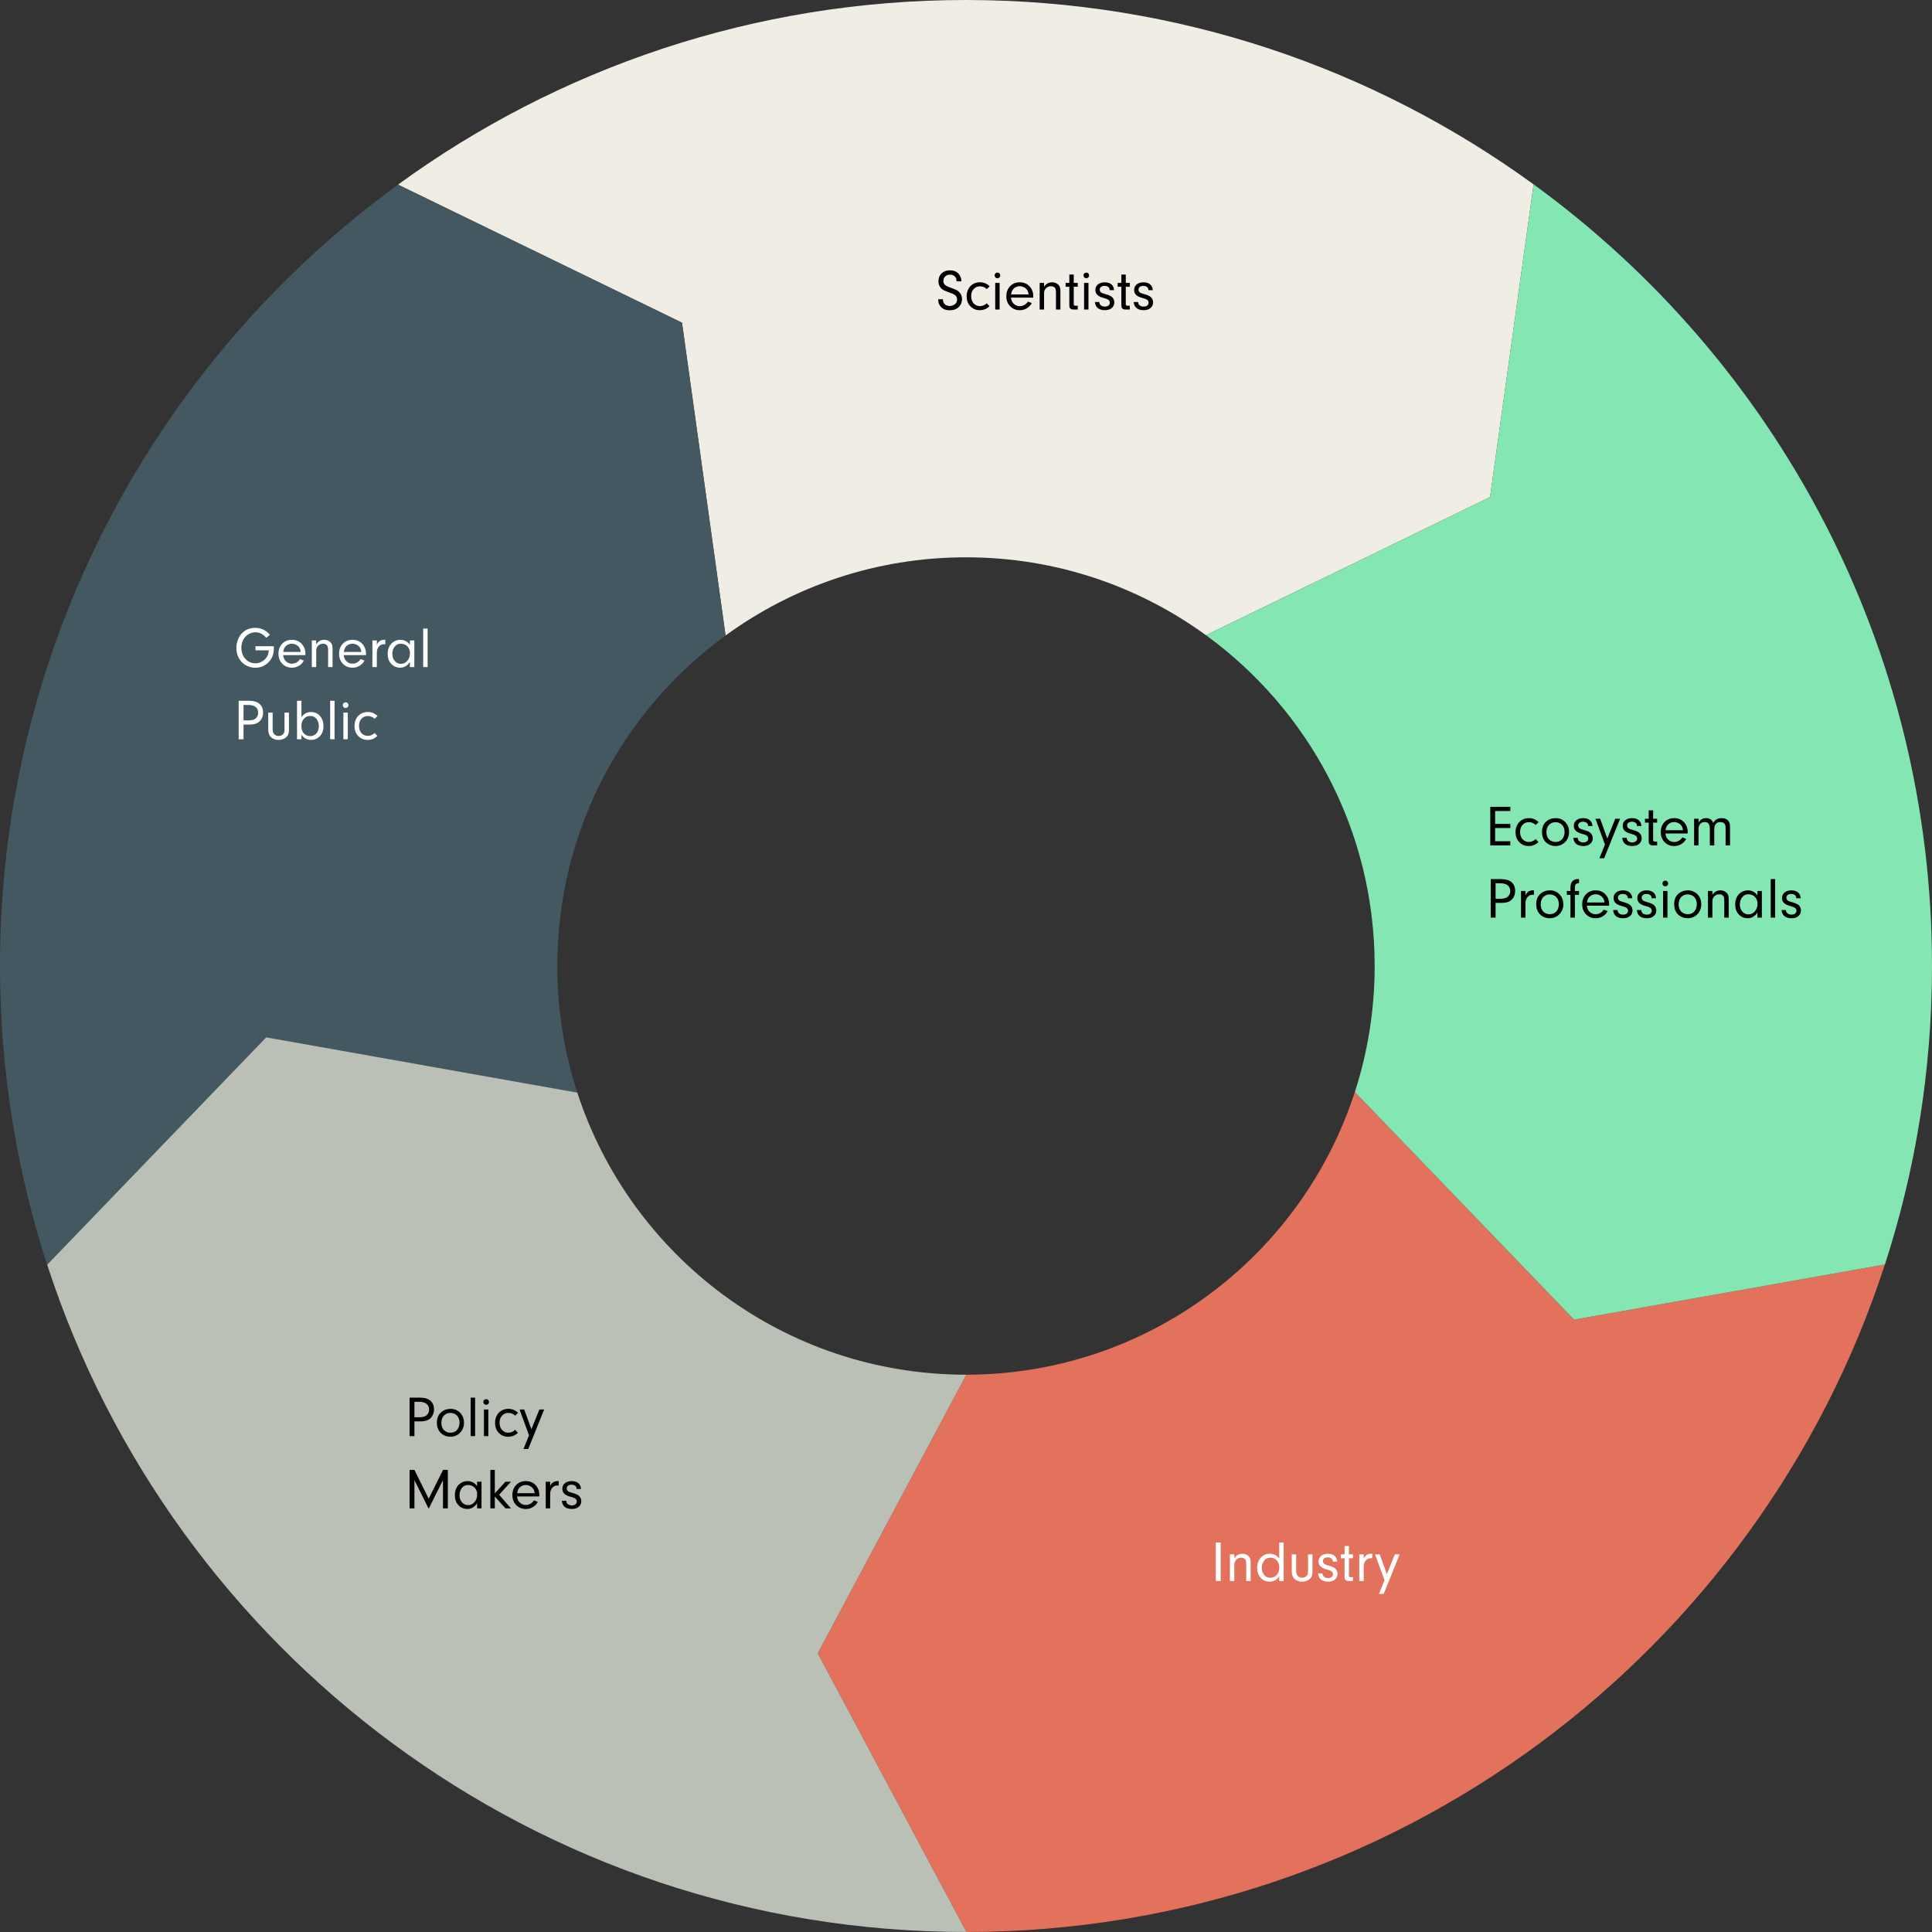 <svg width="535" height="535" viewBox="0 0 535 535" fill="none" xmlns="http://www.w3.org/2000/svg">
<rect x="0" y="0" width="535" height="535" fill="#333333" stroke="none"/>
<path d="M375.171 302.409C360.469 347.802 317.865 380.632 267.587 380.673L226.434 457.837L267.587 535C386.437 534.959 487.149 457.405 521.954 350.147L435.872 365.436L375.161 302.409H375.171Z" fill="#E2725B"/>
<path d="M200.918 175.984C219.602 162.372 242.606 154.327 267.494 154.327C292.381 154.327 315.293 162.331 333.956 175.902L412.62 137.66L424.678 51.062C380.551 18.962 326.24 0 267.494 0C208.748 0 154.364 18.982 110.217 51.123L188.86 89.355L200.918 175.974V175.984Z" fill="#EFEDE4"/>
<path d="M424.679 51.062L412.621 137.66L333.957 175.902C362.26 196.479 380.666 229.834 380.666 267.5C380.666 279.682 378.732 291.411 375.172 302.409L435.883 365.436L521.965 350.147C530.412 324.118 535 296.349 535 267.5C535 178.515 491.532 99.685 424.689 51.062H424.679Z" fill="#84E6B2"/>
<path d="M159.869 302.563C156.279 291.524 154.324 279.744 154.324 267.5C154.324 229.886 172.678 196.561 200.92 175.984L188.862 89.366L110.218 51.134C43.427 99.768 0 178.557 0 267.5C0 296.38 4.589 324.169 13.056 350.23L73.705 287.264L159.859 302.574L159.869 302.563Z" fill="#435861"/>
<path d="M267.586 380.673C267.586 380.673 267.524 380.673 267.493 380.673C217.225 380.673 174.631 347.904 159.868 302.563L73.714 287.254L13.065 350.219C47.911 457.466 148.643 534.99 267.504 534.99C267.535 534.99 267.565 534.99 267.596 534.99L226.443 457.826L267.596 380.663L267.586 380.673Z" fill="#BBC0B6"/>
<path d="M259.814 82.86H261.096C261.117 83.324 261.213 83.689 261.385 83.954C261.708 84.465 262.236 84.72 262.971 84.72C263.57 84.72 264.067 84.55 264.463 84.212C264.838 83.894 265.025 83.462 265.025 82.915C265.025 82.446 264.872 82.074 264.564 81.798C264.283 81.543 263.718 81.272 262.869 80.985C262.088 80.72 261.557 80.504 261.275 80.337C260.343 79.785 259.877 78.967 259.877 77.884C259.877 76.936 260.205 76.175 260.861 75.603C261.429 75.108 262.161 74.86 263.057 74.86C264.291 74.86 265.197 75.324 265.775 76.251C266.062 76.715 266.213 77.267 266.229 77.907H264.885C264.869 77.428 264.783 77.064 264.627 76.814C264.481 76.579 264.268 76.394 263.986 76.259C263.705 76.123 263.393 76.056 263.049 76.056C262.486 76.056 262.041 76.23 261.713 76.579C261.395 76.907 261.236 77.311 261.236 77.79C261.236 78.332 261.439 78.746 261.846 79.032C262.117 79.225 262.689 79.475 263.564 79.782C264.314 80.043 264.851 80.285 265.174 80.509C265.986 81.066 266.393 81.842 266.393 82.837C266.393 83.332 266.286 83.798 266.072 84.235C265.859 84.668 265.559 85.022 265.174 85.298C264.611 85.709 263.898 85.915 263.033 85.915C261.684 85.915 260.734 85.433 260.182 84.47C259.937 84.048 259.814 83.584 259.814 83.079C259.814 83.032 259.814 82.959 259.814 82.86ZM273.26 83.97L274.01 84.806C273.645 85.144 273.299 85.389 272.971 85.54C272.455 85.774 271.9 85.892 271.307 85.892C270.244 85.892 269.367 85.522 268.674 84.782C268.012 84.084 267.682 83.173 267.682 82.048C267.682 81.412 267.799 80.824 268.033 80.282C268.273 79.741 268.606 79.298 269.033 78.954C269.684 78.428 270.46 78.165 271.361 78.165C272.398 78.165 273.296 78.535 274.057 79.274L273.26 80.056C272.708 79.54 272.083 79.282 271.385 79.282C270.614 79.282 269.994 79.569 269.525 80.142C269.13 80.626 268.932 81.246 268.932 82.001C268.932 82.928 269.205 83.644 269.752 84.149C270.205 84.566 270.747 84.774 271.377 84.774C272.075 84.774 272.702 84.506 273.26 83.97ZM276.807 78.345V85.72H275.588V78.345H276.807ZM276.221 75.485C276.445 75.485 276.632 75.571 276.783 75.743C276.919 75.894 276.986 76.069 276.986 76.267C276.986 76.501 276.898 76.699 276.721 76.86C276.58 76.985 276.408 77.048 276.205 77.048C275.965 77.048 275.773 76.965 275.627 76.798C275.492 76.647 275.424 76.467 275.424 76.259C275.424 76.03 275.512 75.834 275.689 75.673C275.825 75.548 276.002 75.485 276.221 75.485ZM286.104 82.423H279.955C280.018 82.97 280.179 83.423 280.439 83.782C280.934 84.449 281.596 84.782 282.424 84.782C282.965 84.782 283.481 84.605 283.971 84.251C284.247 84.053 284.468 83.806 284.635 83.509L285.705 83.907C285.476 84.376 285.161 84.767 284.76 85.079C284.062 85.626 283.283 85.899 282.424 85.899C281.231 85.899 280.27 85.47 279.541 84.61C278.958 83.928 278.666 83.076 278.666 82.056C278.666 80.91 279.018 79.975 279.721 79.251C280.419 78.532 281.307 78.173 282.385 78.173C283.645 78.173 284.635 78.647 285.354 79.595C285.869 80.277 286.127 81.056 286.127 81.931C286.127 82.04 286.119 82.204 286.104 82.423ZM284.83 81.532C284.783 81.017 284.64 80.595 284.4 80.267C284.176 79.954 283.885 79.709 283.525 79.532C283.166 79.35 282.783 79.259 282.377 79.259C281.971 79.259 281.593 79.35 281.244 79.532C280.895 79.715 280.614 79.967 280.4 80.29C280.202 80.592 280.062 81.006 279.979 81.532H284.83ZM287.9 78.345H289.119V79.384C289.395 79.014 289.669 78.741 289.939 78.564C290.346 78.303 290.801 78.173 291.307 78.173C291.999 78.173 292.567 78.379 293.01 78.79C293.296 79.056 293.479 79.371 293.557 79.735C293.614 80.011 293.643 80.35 293.643 80.751V85.72H292.416V81.017C292.416 80.412 292.327 79.991 292.15 79.751C291.911 79.423 291.528 79.259 291.002 79.259C290.45 79.259 289.981 79.467 289.596 79.884C289.278 80.228 289.119 80.673 289.119 81.22V85.72H287.9V78.345ZM297.338 79.415V84.212C297.338 84.384 297.372 84.498 297.439 84.556C297.507 84.623 297.656 84.657 297.885 84.657H298.447V85.72H297.322C296.89 85.715 296.583 85.623 296.4 85.446C296.213 85.274 296.117 84.98 296.111 84.564V79.415H295.088V78.337H296.111V76.024H297.338V78.337H298.447V79.415H297.338ZM301.416 78.345V85.72H300.197V78.345H301.416ZM300.83 75.485C301.054 75.485 301.242 75.571 301.393 75.743C301.528 75.894 301.596 76.069 301.596 76.267C301.596 76.501 301.507 76.699 301.33 76.86C301.189 76.985 301.018 77.048 300.814 77.048C300.575 77.048 300.382 76.965 300.236 76.798C300.101 76.647 300.033 76.467 300.033 76.259C300.033 76.03 300.122 75.834 300.299 75.673C300.434 75.548 300.611 75.485 300.83 75.485ZM308.486 80.353H307.275C307.275 80.097 307.236 79.905 307.158 79.774C306.919 79.368 306.489 79.165 305.869 79.165C305.447 79.165 305.117 79.264 304.877 79.462C304.648 79.649 304.533 79.894 304.533 80.196C304.533 80.608 304.731 80.915 305.127 81.118C305.299 81.201 305.65 81.316 306.182 81.462C307.062 81.701 307.663 81.983 307.986 82.306C308.377 82.696 308.572 83.178 308.572 83.751C308.572 84.454 308.278 85.014 307.689 85.431C307.257 85.738 306.679 85.892 305.955 85.892C304.856 85.892 304.072 85.553 303.604 84.876C303.38 84.548 303.244 84.131 303.197 83.626H304.4C304.432 83.954 304.531 84.215 304.697 84.407C304.989 84.735 305.408 84.899 305.955 84.899C306.372 84.899 306.7 84.803 306.939 84.61C307.2 84.397 307.33 84.134 307.33 83.821C307.33 83.488 307.179 83.209 306.877 82.985C306.684 82.845 306.275 82.691 305.65 82.524C304.869 82.321 304.296 82.056 303.932 81.728C303.525 81.353 303.322 80.879 303.322 80.306C303.322 79.587 303.619 79.027 304.213 78.626C304.666 78.324 305.234 78.173 305.916 78.173C306.869 78.173 307.577 78.465 308.041 79.048C308.312 79.392 308.46 79.826 308.486 80.353ZM311.744 79.415V84.212C311.744 84.384 311.778 84.498 311.846 84.556C311.913 84.623 312.062 84.657 312.291 84.657H312.854V85.72H311.729C311.296 85.715 310.989 85.623 310.807 85.446C310.619 85.274 310.523 84.98 310.518 84.564V79.415H309.494V78.337H310.518V76.024H311.744V78.337H312.854V79.415H311.744ZM319.221 80.353H318.01C318.01 80.097 317.971 79.905 317.893 79.774C317.653 79.368 317.223 79.165 316.604 79.165C316.182 79.165 315.851 79.264 315.611 79.462C315.382 79.649 315.268 79.894 315.268 80.196C315.268 80.608 315.465 80.915 315.861 81.118C316.033 81.201 316.385 81.316 316.916 81.462C317.796 81.701 318.398 81.983 318.721 82.306C319.111 82.696 319.307 83.178 319.307 83.751C319.307 84.454 319.012 85.014 318.424 85.431C317.992 85.738 317.413 85.892 316.689 85.892C315.59 85.892 314.807 85.553 314.338 84.876C314.114 84.548 313.979 84.131 313.932 83.626H315.135C315.166 83.954 315.265 84.215 315.432 84.407C315.723 84.735 316.143 84.899 316.689 84.899C317.106 84.899 317.434 84.803 317.674 84.61C317.934 84.397 318.064 84.134 318.064 83.821C318.064 83.488 317.913 83.209 317.611 82.985C317.419 82.845 317.01 82.691 316.385 82.524C315.604 82.321 315.031 82.056 314.666 81.728C314.26 81.353 314.057 80.879 314.057 80.306C314.057 79.587 314.354 79.027 314.947 78.626C315.4 78.324 315.968 78.173 316.65 78.173C317.604 78.173 318.312 78.465 318.775 79.048C319.046 79.392 319.195 79.826 319.221 80.353Z" fill="black"/>
<path d="M414.025 224.586V228.148H418.236V229.297H414.025V232.953H418.236V234.101H412.682V223.437H418.236V224.586H414.025ZM425.26 232.351L426.01 233.187C425.645 233.526 425.299 233.771 424.971 233.922C424.455 234.156 423.9 234.273 423.307 234.273C422.244 234.273 421.367 233.903 420.674 233.164C420.012 232.466 419.682 231.554 419.682 230.429C419.682 229.794 419.799 229.205 420.033 228.664C420.273 228.122 420.606 227.679 421.033 227.336C421.684 226.81 422.46 226.547 423.361 226.547C424.398 226.547 425.296 226.916 426.057 227.656L425.26 228.437C424.708 227.922 424.083 227.664 423.385 227.664C422.614 227.664 421.994 227.95 421.525 228.523C421.13 229.008 420.932 229.627 420.932 230.383C420.932 231.31 421.205 232.026 421.752 232.531C422.205 232.948 422.747 233.156 423.377 233.156C424.075 233.156 424.702 232.888 425.26 232.351ZM430.799 226.554C431.95 226.554 432.895 226.989 433.635 227.859C434.213 228.541 434.502 229.38 434.502 230.375C434.502 231.552 434.104 232.515 433.307 233.265C432.593 233.937 431.731 234.273 430.721 234.273C430.143 234.273 429.596 234.156 429.08 233.922C428.57 233.682 428.143 233.351 427.799 232.929C427.262 232.273 426.994 231.419 426.994 230.367C426.994 229.164 427.377 228.216 428.143 227.523C428.856 226.877 429.742 226.554 430.799 226.554ZM430.697 227.672C429.942 227.672 429.325 227.958 428.846 228.531C428.439 229.005 428.236 229.646 428.236 230.453C428.236 231.276 428.473 231.932 428.947 232.422C429.432 232.911 430.033 233.156 430.752 233.156C431.58 233.156 432.231 232.844 432.705 232.219C433.075 231.734 433.26 231.114 433.26 230.359C433.26 229.521 433.012 228.859 432.518 228.375C432.038 227.906 431.432 227.672 430.697 227.672ZM440.971 228.734H439.76C439.76 228.479 439.721 228.286 439.643 228.156C439.403 227.75 438.973 227.547 438.354 227.547C437.932 227.547 437.601 227.646 437.361 227.844C437.132 228.031 437.018 228.276 437.018 228.578C437.018 228.989 437.215 229.297 437.611 229.5C437.783 229.583 438.135 229.698 438.666 229.844C439.546 230.083 440.148 230.364 440.471 230.687C440.861 231.078 441.057 231.56 441.057 232.133C441.057 232.836 440.762 233.396 440.174 233.812C439.742 234.12 439.163 234.273 438.439 234.273C437.34 234.273 436.557 233.935 436.088 233.258C435.864 232.929 435.729 232.513 435.682 232.008H436.885C436.916 232.336 437.015 232.596 437.182 232.789C437.473 233.117 437.893 233.281 438.439 233.281C438.856 233.281 439.184 233.185 439.424 232.992C439.684 232.778 439.814 232.515 439.814 232.203C439.814 231.87 439.663 231.591 439.361 231.367C439.169 231.226 438.76 231.073 438.135 230.906C437.354 230.703 436.781 230.437 436.416 230.109C436.01 229.734 435.807 229.26 435.807 228.687C435.807 227.969 436.104 227.409 436.697 227.008C437.15 226.705 437.718 226.554 438.4 226.554C439.354 226.554 440.062 226.846 440.525 227.429C440.796 227.773 440.945 228.208 440.971 228.734ZM445.088 232.195L447.291 226.726H448.619L444.213 237.664H442.893L444.432 233.867L441.807 226.726H443.104L445.088 232.195ZM454.518 228.734H453.307C453.307 228.479 453.268 228.286 453.189 228.156C452.95 227.75 452.52 227.547 451.9 227.547C451.479 227.547 451.148 227.646 450.908 227.844C450.679 228.031 450.564 228.276 450.564 228.578C450.564 228.989 450.762 229.297 451.158 229.5C451.33 229.583 451.682 229.698 452.213 229.844C453.093 230.083 453.695 230.364 454.018 230.687C454.408 231.078 454.604 231.56 454.604 232.133C454.604 232.836 454.309 233.396 453.721 233.812C453.288 234.12 452.71 234.273 451.986 234.273C450.887 234.273 450.104 233.935 449.635 233.258C449.411 232.929 449.275 232.513 449.229 232.008H450.432C450.463 232.336 450.562 232.596 450.729 232.789C451.02 233.117 451.439 233.281 451.986 233.281C452.403 233.281 452.731 233.185 452.971 232.992C453.231 232.778 453.361 232.515 453.361 232.203C453.361 231.87 453.21 231.591 452.908 231.367C452.715 231.226 452.307 231.073 451.682 230.906C450.9 230.703 450.327 230.437 449.963 230.109C449.557 229.734 449.354 229.26 449.354 228.687C449.354 227.969 449.65 227.409 450.244 227.008C450.697 226.705 451.265 226.554 451.947 226.554C452.9 226.554 453.609 226.846 454.072 227.429C454.343 227.773 454.492 228.208 454.518 228.734ZM457.775 227.797V232.594C457.775 232.765 457.809 232.88 457.877 232.937C457.945 233.005 458.093 233.039 458.322 233.039H458.885V234.101H457.76C457.327 234.096 457.02 234.005 456.838 233.828C456.65 233.656 456.554 233.362 456.549 232.945V227.797H455.525V226.719H456.549V224.406H457.775V226.719H458.885V227.797H457.775ZM467.322 230.804H461.174C461.236 231.351 461.398 231.804 461.658 232.164C462.153 232.83 462.814 233.164 463.643 233.164C464.184 233.164 464.7 232.987 465.189 232.633C465.465 232.435 465.687 232.187 465.854 231.89L466.924 232.289C466.695 232.758 466.38 233.148 465.979 233.461C465.281 234.008 464.502 234.281 463.643 234.281C462.45 234.281 461.489 233.851 460.76 232.992C460.176 232.31 459.885 231.458 459.885 230.437C459.885 229.291 460.236 228.357 460.939 227.633C461.637 226.914 462.525 226.554 463.604 226.554C464.864 226.554 465.854 227.028 466.572 227.976C467.088 228.659 467.346 229.437 467.346 230.312C467.346 230.422 467.338 230.586 467.322 230.804ZM466.049 229.914C466.002 229.398 465.859 228.976 465.619 228.648C465.395 228.336 465.104 228.091 464.744 227.914C464.385 227.732 464.002 227.64 463.596 227.64C463.189 227.64 462.812 227.732 462.463 227.914C462.114 228.096 461.833 228.349 461.619 228.672C461.421 228.974 461.281 229.388 461.197 229.914H466.049ZM469.127 226.726H470.346V227.75C470.59 227.38 470.846 227.107 471.111 226.929C471.497 226.674 471.937 226.547 472.432 226.547C472.963 226.547 473.416 226.687 473.791 226.969C474.046 227.161 474.255 227.469 474.416 227.89C474.666 227.458 474.945 227.146 475.252 226.953C475.669 226.687 476.169 226.554 476.752 226.554C477.601 226.554 478.226 226.812 478.627 227.328C478.846 227.614 478.976 227.927 479.018 228.265C479.054 228.557 479.072 228.929 479.072 229.383V234.101H477.846V229.672C477.846 229.156 477.827 228.82 477.791 228.664C477.64 227.982 477.158 227.64 476.346 227.64C475.783 227.64 475.356 227.844 475.064 228.25C474.825 228.588 474.705 229.062 474.705 229.672V234.101H473.479V229.687C473.479 229.041 473.4 228.567 473.244 228.265C473.02 227.844 472.622 227.633 472.049 227.633C471.518 227.633 471.093 227.825 470.775 228.211C470.489 228.565 470.346 229.057 470.346 229.687V234.101H469.127V226.726ZM414.15 250.023V254.101H412.807V243.437H415.658C416.924 243.437 417.88 243.708 418.525 244.25C419.218 244.828 419.564 245.653 419.564 246.726C419.564 247.284 419.45 247.799 419.221 248.273C418.997 248.742 418.682 249.12 418.275 249.406C417.692 249.817 416.869 250.023 415.807 250.023H414.15ZM414.15 248.875H415.541C416.077 248.875 416.523 248.812 416.877 248.687C417.299 248.541 417.632 248.281 417.877 247.906C418.101 247.567 418.213 247.177 418.213 246.734C418.213 246.088 417.986 245.57 417.533 245.179C417.075 244.789 416.354 244.594 415.369 244.594H414.15V248.875ZM421.197 246.726H422.424V247.969C422.617 247.515 422.84 247.19 423.096 246.992C423.486 246.695 423.95 246.547 424.486 246.547C424.549 246.547 424.645 246.549 424.775 246.554V247.781C424.635 247.771 424.518 247.765 424.424 247.765C423.757 247.765 423.231 248.047 422.846 248.609C422.658 248.89 422.538 249.182 422.486 249.484C422.445 249.729 422.424 250.018 422.424 250.351V254.101H421.197V246.726ZM429.205 246.554C430.356 246.554 431.301 246.989 432.041 247.859C432.619 248.541 432.908 249.38 432.908 250.375C432.908 251.552 432.51 252.515 431.713 253.265C430.999 253.937 430.137 254.273 429.127 254.273C428.549 254.273 428.002 254.156 427.486 253.922C426.976 253.682 426.549 253.351 426.205 252.929C425.669 252.273 425.4 251.419 425.4 250.367C425.4 249.164 425.783 248.216 426.549 247.523C427.262 246.877 428.148 246.554 429.205 246.554ZM429.104 247.672C428.348 247.672 427.731 247.958 427.252 248.531C426.846 249.005 426.643 249.646 426.643 250.453C426.643 251.276 426.88 251.932 427.354 252.422C427.838 252.911 428.439 253.156 429.158 253.156C429.986 253.156 430.637 252.844 431.111 252.219C431.481 251.734 431.666 251.114 431.666 250.359C431.666 249.521 431.419 248.859 430.924 248.375C430.445 247.906 429.838 247.672 429.104 247.672ZM436.111 247.804V254.101H434.885V247.804H433.877V246.726H434.885V245.734C434.885 245.026 435.046 244.482 435.369 244.101C435.749 243.648 436.257 243.422 436.893 243.422C436.992 243.422 437.114 243.427 437.26 243.437V244.523C436.885 244.57 436.624 244.643 436.479 244.742C436.234 244.909 436.109 245.239 436.104 245.734V246.726H437.26V247.804H436.111ZM445.572 250.804H439.424C439.486 251.351 439.648 251.804 439.908 252.164C440.403 252.83 441.064 253.164 441.893 253.164C442.434 253.164 442.95 252.987 443.439 252.633C443.715 252.435 443.937 252.187 444.104 251.89L445.174 252.289C444.945 252.758 444.63 253.148 444.229 253.461C443.531 254.008 442.752 254.281 441.893 254.281C440.7 254.281 439.739 253.851 439.01 252.992C438.426 252.31 438.135 251.458 438.135 250.437C438.135 249.291 438.486 248.357 439.189 247.633C439.887 246.914 440.775 246.554 441.854 246.554C443.114 246.554 444.104 247.028 444.822 247.976C445.338 248.659 445.596 249.437 445.596 250.312C445.596 250.422 445.588 250.586 445.572 250.804ZM444.299 249.914C444.252 249.398 444.109 248.976 443.869 248.648C443.645 248.336 443.354 248.091 442.994 247.914C442.635 247.732 442.252 247.64 441.846 247.64C441.439 247.64 441.062 247.732 440.713 247.914C440.364 248.096 440.083 248.349 439.869 248.672C439.671 248.974 439.531 249.388 439.447 249.914H444.299ZM451.986 248.734H450.775C450.775 248.479 450.736 248.286 450.658 248.156C450.419 247.75 449.989 247.547 449.369 247.547C448.947 247.547 448.617 247.646 448.377 247.844C448.148 248.031 448.033 248.276 448.033 248.578C448.033 248.989 448.231 249.297 448.627 249.5C448.799 249.583 449.15 249.698 449.682 249.844C450.562 250.083 451.163 250.364 451.486 250.687C451.877 251.078 452.072 251.56 452.072 252.133C452.072 252.836 451.778 253.396 451.189 253.812C450.757 254.12 450.179 254.273 449.455 254.273C448.356 254.273 447.572 253.935 447.104 253.258C446.88 252.929 446.744 252.513 446.697 252.008H447.9C447.932 252.336 448.031 252.596 448.197 252.789C448.489 253.117 448.908 253.281 449.455 253.281C449.872 253.281 450.2 253.185 450.439 252.992C450.7 252.778 450.83 252.515 450.83 252.203C450.83 251.87 450.679 251.591 450.377 251.367C450.184 251.226 449.775 251.073 449.15 250.906C448.369 250.703 447.796 250.437 447.432 250.109C447.025 249.734 446.822 249.26 446.822 248.687C446.822 247.969 447.119 247.409 447.713 247.008C448.166 246.705 448.734 246.554 449.416 246.554C450.369 246.554 451.077 246.846 451.541 247.429C451.812 247.773 451.96 248.208 451.986 248.734ZM458.564 248.734H457.354C457.354 248.479 457.314 248.286 457.236 248.156C456.997 247.75 456.567 247.547 455.947 247.547C455.525 247.547 455.195 247.646 454.955 247.844C454.726 248.031 454.611 248.276 454.611 248.578C454.611 248.989 454.809 249.297 455.205 249.5C455.377 249.583 455.729 249.698 456.26 249.844C457.14 250.083 457.742 250.364 458.064 250.687C458.455 251.078 458.65 251.56 458.65 252.133C458.65 252.836 458.356 253.396 457.768 253.812C457.335 254.12 456.757 254.273 456.033 254.273C454.934 254.273 454.15 253.935 453.682 253.258C453.458 252.929 453.322 252.513 453.275 252.008H454.479C454.51 252.336 454.609 252.596 454.775 252.789C455.067 253.117 455.486 253.281 456.033 253.281C456.45 253.281 456.778 253.185 457.018 252.992C457.278 252.778 457.408 252.515 457.408 252.203C457.408 251.87 457.257 251.591 456.955 251.367C456.762 251.226 456.354 251.073 455.729 250.906C454.947 250.703 454.374 250.437 454.01 250.109C453.604 249.734 453.4 249.26 453.4 248.687C453.4 247.969 453.697 247.409 454.291 247.008C454.744 246.705 455.312 246.554 455.994 246.554C456.947 246.554 457.656 246.846 458.119 247.429C458.39 247.773 458.538 248.208 458.564 248.734ZM461.744 246.726V254.101H460.525V246.726H461.744ZM461.158 243.867C461.382 243.867 461.57 243.953 461.721 244.125C461.856 244.276 461.924 244.45 461.924 244.648C461.924 244.883 461.835 245.08 461.658 245.242C461.518 245.367 461.346 245.429 461.143 245.429C460.903 245.429 460.71 245.346 460.564 245.179C460.429 245.028 460.361 244.849 460.361 244.64C460.361 244.411 460.45 244.216 460.627 244.054C460.762 243.929 460.939 243.867 461.158 243.867ZM467.408 246.554C468.559 246.554 469.505 246.989 470.244 247.859C470.822 248.541 471.111 249.38 471.111 250.375C471.111 251.552 470.713 252.515 469.916 253.265C469.202 253.937 468.34 254.273 467.33 254.273C466.752 254.273 466.205 254.156 465.689 253.922C465.179 253.682 464.752 253.351 464.408 252.929C463.872 252.273 463.604 251.419 463.604 250.367C463.604 249.164 463.986 248.216 464.752 247.523C465.465 246.877 466.351 246.554 467.408 246.554ZM467.307 247.672C466.551 247.672 465.934 247.958 465.455 248.531C465.049 249.005 464.846 249.646 464.846 250.453C464.846 251.276 465.083 251.932 465.557 252.422C466.041 252.911 466.643 253.156 467.361 253.156C468.189 253.156 468.84 252.844 469.314 252.219C469.684 251.734 469.869 251.114 469.869 250.359C469.869 249.521 469.622 248.859 469.127 248.375C468.648 247.906 468.041 247.672 467.307 247.672ZM472.963 246.726H474.182V247.765C474.458 247.396 474.731 247.122 475.002 246.945C475.408 246.685 475.864 246.554 476.369 246.554C477.062 246.554 477.63 246.76 478.072 247.172C478.359 247.437 478.541 247.752 478.619 248.117C478.676 248.393 478.705 248.732 478.705 249.133V254.101H477.479V249.398C477.479 248.794 477.39 248.372 477.213 248.133C476.973 247.804 476.59 247.64 476.064 247.64C475.512 247.64 475.044 247.849 474.658 248.265C474.34 248.609 474.182 249.054 474.182 249.601V254.101H472.963V246.726ZM486.658 247.945V246.726H487.885V254.101H486.658V252.687C485.95 253.745 485.054 254.273 483.971 254.273C482.934 254.273 482.077 253.888 481.4 253.117C480.801 252.429 480.502 251.539 480.502 250.445C480.502 249.83 480.606 249.263 480.814 248.742C481.023 248.216 481.317 247.781 481.697 247.437C482.354 246.849 483.124 246.554 484.01 246.554C484.645 246.554 485.221 246.716 485.736 247.039C486.049 247.237 486.356 247.539 486.658 247.945ZM484.127 247.64C483.393 247.64 482.814 247.932 482.393 248.515C481.992 249.067 481.791 249.716 481.791 250.461C481.791 251.33 482.054 252.026 482.58 252.547C483.023 252.989 483.549 253.211 484.158 253.211C484.924 253.211 485.554 252.89 486.049 252.25C486.471 251.708 486.682 251.047 486.682 250.265C486.682 249.51 486.458 248.893 486.01 248.414C485.531 247.898 484.903 247.64 484.127 247.64ZM491.564 254.101H490.338V243.437H491.564V254.101ZM498.627 248.734H497.416C497.416 248.479 497.377 248.286 497.299 248.156C497.059 247.75 496.63 247.547 496.01 247.547C495.588 247.547 495.257 247.646 495.018 247.844C494.788 248.031 494.674 248.276 494.674 248.578C494.674 248.989 494.872 249.297 495.268 249.5C495.439 249.583 495.791 249.698 496.322 249.844C497.202 250.083 497.804 250.364 498.127 250.687C498.518 251.078 498.713 251.56 498.713 252.133C498.713 252.836 498.419 253.396 497.83 253.812C497.398 254.12 496.82 254.273 496.096 254.273C494.997 254.273 494.213 253.935 493.744 253.258C493.52 252.929 493.385 252.513 493.338 252.008H494.541C494.572 252.336 494.671 252.596 494.838 252.789C495.13 253.117 495.549 253.281 496.096 253.281C496.512 253.281 496.84 253.185 497.08 252.992C497.34 252.778 497.471 252.515 497.471 252.203C497.471 251.87 497.32 251.591 497.018 251.367C496.825 251.226 496.416 251.073 495.791 250.906C495.01 250.703 494.437 250.437 494.072 250.109C493.666 249.734 493.463 249.26 493.463 248.687C493.463 247.969 493.76 247.409 494.354 247.008C494.807 246.705 495.374 246.554 496.057 246.554C497.01 246.554 497.718 246.846 498.182 247.429C498.452 247.773 498.601 248.208 498.627 248.734Z" fill="black"/>
<path d="M114.762 393.607V397.685H113.418V387.021H116.27C117.535 387.021 118.491 387.292 119.137 387.833C119.829 388.411 120.176 389.237 120.176 390.31C120.176 390.867 120.061 391.383 119.832 391.857C119.608 392.325 119.293 392.703 118.887 392.99C118.303 393.401 117.48 393.607 116.418 393.607H114.762ZM114.762 392.458H116.152C116.689 392.458 117.134 392.396 117.488 392.271C117.91 392.125 118.243 391.865 118.488 391.49C118.712 391.151 118.824 390.76 118.824 390.318C118.824 389.672 118.598 389.154 118.145 388.763C117.686 388.372 116.965 388.177 115.98 388.177H114.762V392.458ZM124.785 390.138C125.936 390.138 126.882 390.573 127.621 391.443C128.199 392.125 128.488 392.963 128.488 393.958C128.488 395.135 128.09 396.099 127.293 396.849C126.579 397.521 125.717 397.857 124.707 397.857C124.129 397.857 123.582 397.74 123.066 397.505C122.556 397.266 122.129 396.935 121.785 396.513C121.249 395.857 120.98 395.003 120.98 393.95C120.98 392.747 121.363 391.799 122.129 391.107C122.842 390.461 123.728 390.138 124.785 390.138ZM124.684 391.255C123.928 391.255 123.311 391.542 122.832 392.115C122.426 392.588 122.223 393.229 122.223 394.036C122.223 394.859 122.46 395.516 122.934 396.005C123.418 396.495 124.02 396.74 124.738 396.74C125.566 396.74 126.217 396.427 126.691 395.802C127.061 395.318 127.246 394.698 127.246 393.943C127.246 393.104 126.999 392.443 126.504 391.958C126.025 391.49 125.418 391.255 124.684 391.255ZM131.566 397.685H130.34V387.021H131.566V397.685ZM135.23 390.31V397.685H134.012V390.31H135.23ZM134.645 387.45C134.868 387.45 135.056 387.536 135.207 387.708C135.342 387.859 135.41 388.034 135.41 388.232C135.41 388.466 135.322 388.664 135.145 388.825C135.004 388.95 134.832 389.013 134.629 389.013C134.389 389.013 134.197 388.93 134.051 388.763C133.915 388.612 133.848 388.432 133.848 388.224C133.848 387.995 133.936 387.799 134.113 387.638C134.249 387.513 134.426 387.45 134.645 387.45ZM142.668 395.935L143.418 396.771C143.053 397.109 142.707 397.354 142.379 397.505C141.863 397.74 141.309 397.857 140.715 397.857C139.652 397.857 138.775 397.487 138.082 396.747C137.421 396.049 137.09 395.138 137.09 394.013C137.09 393.378 137.207 392.789 137.441 392.247C137.681 391.706 138.014 391.263 138.441 390.919C139.092 390.393 139.868 390.13 140.77 390.13C141.806 390.13 142.704 390.5 143.465 391.24L142.668 392.021C142.116 391.505 141.491 391.247 140.793 391.247C140.022 391.247 139.402 391.534 138.934 392.107C138.538 392.591 138.34 393.211 138.34 393.966C138.34 394.893 138.613 395.609 139.16 396.115C139.613 396.531 140.155 396.74 140.785 396.74C141.483 396.74 142.111 396.471 142.668 395.935ZM147.152 395.779L149.355 390.31H150.684L146.277 401.247H144.957L146.496 397.45L143.871 390.31H145.168L147.152 395.779ZM114.762 409.872V417.685H113.418V407.021H114.746L118.707 415.021L122.699 407.021H124.012V417.685H122.668V409.872L118.707 417.794L114.762 409.872ZM132.113 411.529V410.31H133.34V417.685H132.113V416.271C131.405 417.328 130.509 417.857 129.426 417.857C128.389 417.857 127.533 417.471 126.855 416.7C126.257 416.013 125.957 415.122 125.957 414.029C125.957 413.414 126.061 412.846 126.27 412.325C126.478 411.799 126.772 411.365 127.152 411.021C127.809 410.432 128.579 410.138 129.465 410.138C130.1 410.138 130.676 410.299 131.191 410.622C131.504 410.82 131.811 411.122 132.113 411.529ZM129.582 411.224C128.848 411.224 128.27 411.516 127.848 412.099C127.447 412.651 127.246 413.299 127.246 414.044C127.246 414.914 127.509 415.609 128.035 416.13C128.478 416.573 129.004 416.794 129.613 416.794C130.379 416.794 131.009 416.474 131.504 415.833C131.926 415.292 132.137 414.63 132.137 413.849C132.137 413.094 131.913 412.476 131.465 411.997C130.986 411.482 130.358 411.224 129.582 411.224ZM137.02 414.396V417.685H135.793V407.021H137.02V413.536L139.965 410.31H141.496L138.215 413.919L141.488 417.685H139.957L137.02 414.396ZM149.324 414.388H143.176C143.238 414.935 143.4 415.388 143.66 415.747C144.155 416.414 144.816 416.747 145.645 416.747C146.186 416.747 146.702 416.57 147.191 416.216C147.467 416.018 147.689 415.771 147.855 415.474L148.926 415.872C148.697 416.341 148.382 416.732 147.98 417.044C147.283 417.591 146.504 417.865 145.645 417.865C144.452 417.865 143.491 417.435 142.762 416.575C142.178 415.893 141.887 415.042 141.887 414.021C141.887 412.875 142.238 411.94 142.941 411.216C143.639 410.497 144.527 410.138 145.605 410.138C146.866 410.138 147.855 410.612 148.574 411.56C149.09 412.242 149.348 413.021 149.348 413.896C149.348 414.005 149.34 414.169 149.324 414.388ZM148.051 413.497C148.004 412.982 147.861 412.56 147.621 412.232C147.397 411.919 147.105 411.674 146.746 411.497C146.387 411.315 146.004 411.224 145.598 411.224C145.191 411.224 144.814 411.315 144.465 411.497C144.116 411.68 143.835 411.932 143.621 412.255C143.423 412.557 143.283 412.971 143.199 413.497H148.051ZM151.121 410.31H152.348V411.552C152.54 411.099 152.764 410.773 153.02 410.575C153.41 410.279 153.874 410.13 154.41 410.13C154.473 410.13 154.569 410.133 154.699 410.138V411.365C154.559 411.354 154.441 411.349 154.348 411.349C153.681 411.349 153.155 411.63 152.77 412.193C152.582 412.474 152.462 412.766 152.41 413.068C152.368 413.312 152.348 413.601 152.348 413.935V417.685H151.121V410.31ZM160.879 412.318H159.668C159.668 412.062 159.629 411.87 159.551 411.74C159.311 411.333 158.882 411.13 158.262 411.13C157.84 411.13 157.509 411.229 157.27 411.427C157.04 411.615 156.926 411.859 156.926 412.161C156.926 412.573 157.124 412.88 157.52 413.083C157.691 413.167 158.043 413.281 158.574 413.427C159.454 413.667 160.056 413.948 160.379 414.271C160.77 414.661 160.965 415.143 160.965 415.716C160.965 416.419 160.671 416.979 160.082 417.396C159.65 417.703 159.072 417.857 158.348 417.857C157.249 417.857 156.465 417.518 155.996 416.841C155.772 416.513 155.637 416.096 155.59 415.591H156.793C156.824 415.919 156.923 416.18 157.09 416.372C157.382 416.7 157.801 416.865 158.348 416.865C158.764 416.865 159.092 416.768 159.332 416.575C159.592 416.362 159.723 416.099 159.723 415.786C159.723 415.453 159.572 415.174 159.27 414.95C159.077 414.81 158.668 414.656 158.043 414.49C157.262 414.286 156.689 414.021 156.324 413.693C155.918 413.318 155.715 412.844 155.715 412.271C155.715 411.552 156.012 410.992 156.605 410.591C157.059 410.289 157.626 410.138 158.309 410.138C159.262 410.138 159.97 410.43 160.434 411.013C160.704 411.357 160.853 411.792 160.879 412.318Z" fill="black"/>
<path d="M70.74 178.944H75.826C75.831 179.158 75.834 179.34 75.834 179.491C75.834 180.517 75.657 181.377 75.303 182.069C74.855 182.944 74.23 183.637 73.428 184.147C72.636 184.658 71.735 184.913 70.725 184.913C69.954 184.913 69.227 184.762 68.545 184.46C67.863 184.158 67.277 183.728 66.787 183.171C65.902 182.166 65.459 180.913 65.459 179.413C65.459 178.658 65.584 177.939 65.834 177.257C66.084 176.569 66.441 175.973 66.904 175.468C67.878 174.395 69.154 173.858 70.732 173.858C71.732 173.858 72.654 174.129 73.498 174.671C73.956 174.962 74.368 175.337 74.732 175.796L73.725 176.608C73.376 176.212 73.079 175.929 72.834 175.757C72.214 175.314 71.514 175.093 70.732 175.093C70.107 175.093 69.519 175.241 68.967 175.538C68.415 175.83 67.959 176.238 67.6 176.765C67.089 177.52 66.834 178.395 66.834 179.39C66.834 180.025 66.943 180.624 67.162 181.186C67.386 181.744 67.699 182.218 68.1 182.608C68.844 183.327 69.712 183.686 70.701 183.686C71.555 183.686 72.344 183.405 73.068 182.843C73.714 182.343 74.133 181.684 74.326 180.866C74.373 180.684 74.412 180.426 74.443 180.093H70.74V178.944ZM84.545 181.421H78.397C78.459 181.968 78.62 182.421 78.881 182.78C79.376 183.447 80.037 183.78 80.865 183.78C81.407 183.78 81.922 183.603 82.412 183.249C82.688 183.051 82.909 182.804 83.076 182.507L84.147 182.905C83.917 183.374 83.602 183.765 83.201 184.077C82.503 184.624 81.725 184.897 80.865 184.897C79.672 184.897 78.712 184.468 77.982 183.608C77.399 182.926 77.107 182.074 77.107 181.054C77.107 179.908 77.459 178.973 78.162 178.249C78.86 177.53 79.748 177.171 80.826 177.171C82.087 177.171 83.076 177.645 83.795 178.593C84.311 179.275 84.568 180.054 84.568 180.929C84.568 181.038 84.561 181.202 84.545 181.421ZM83.272 180.53C83.225 180.015 83.081 179.593 82.842 179.265C82.618 178.952 82.326 178.707 81.967 178.53C81.607 178.348 81.225 178.257 80.818 178.257C80.412 178.257 80.034 178.348 79.686 178.53C79.337 178.712 79.055 178.965 78.842 179.288C78.644 179.59 78.503 180.004 78.42 180.53H83.272ZM86.342 177.343H87.561V178.382C87.837 178.012 88.11 177.738 88.381 177.561C88.787 177.301 89.243 177.171 89.748 177.171C90.441 177.171 91.008 177.377 91.451 177.788C91.738 178.054 91.92 178.369 91.998 178.733C92.055 179.009 92.084 179.348 92.084 179.749V184.718H90.857V180.015C90.857 179.41 90.769 178.988 90.592 178.749C90.352 178.421 89.969 178.257 89.443 178.257C88.891 178.257 88.422 178.465 88.037 178.882C87.719 179.225 87.561 179.671 87.561 180.218V184.718H86.342V177.343ZM101.326 181.421H95.178C95.24 181.968 95.402 182.421 95.662 182.78C96.157 183.447 96.818 183.78 97.647 183.78C98.188 183.78 98.704 183.603 99.193 183.249C99.469 183.051 99.691 182.804 99.857 182.507L100.928 182.905C100.699 183.374 100.383 183.765 99.982 184.077C99.284 184.624 98.506 184.897 97.647 184.897C96.454 184.897 95.493 184.468 94.764 183.608C94.18 182.926 93.889 182.074 93.889 181.054C93.889 179.908 94.24 178.973 94.943 178.249C95.641 177.53 96.529 177.171 97.607 177.171C98.868 177.171 99.857 177.645 100.576 178.593C101.092 179.275 101.35 180.054 101.35 180.929C101.35 181.038 101.342 181.202 101.326 181.421ZM100.053 180.53C100.006 180.015 99.863 179.593 99.623 179.265C99.399 178.952 99.107 178.707 98.748 178.53C98.389 178.348 98.006 178.257 97.6 178.257C97.193 178.257 96.816 178.348 96.467 178.53C96.118 178.712 95.837 178.965 95.623 179.288C95.425 179.59 95.284 180.004 95.201 180.53H100.053ZM103.123 177.343H104.35V178.585C104.542 178.132 104.766 177.806 105.021 177.608C105.412 177.311 105.876 177.163 106.412 177.163C106.475 177.163 106.571 177.166 106.701 177.171V178.397C106.561 178.387 106.443 178.382 106.35 178.382C105.683 178.382 105.157 178.663 104.771 179.225C104.584 179.507 104.464 179.798 104.412 180.1C104.37 180.345 104.35 180.634 104.35 180.968V184.718H103.123V177.343ZM113.506 178.561V177.343H114.732V184.718H113.506V183.304C112.798 184.361 111.902 184.89 110.818 184.89C109.782 184.89 108.925 184.504 108.248 183.733C107.649 183.046 107.35 182.155 107.35 181.061C107.35 180.447 107.454 179.879 107.662 179.358C107.87 178.832 108.165 178.397 108.545 178.054C109.201 177.465 109.972 177.171 110.857 177.171C111.493 177.171 112.068 177.332 112.584 177.655C112.896 177.853 113.204 178.155 113.506 178.561ZM110.975 178.257C110.24 178.257 109.662 178.548 109.24 179.132C108.839 179.684 108.639 180.332 108.639 181.077C108.639 181.947 108.902 182.642 109.428 183.163C109.87 183.606 110.396 183.827 111.006 183.827C111.771 183.827 112.402 183.507 112.896 182.866C113.318 182.324 113.529 181.663 113.529 180.882C113.529 180.127 113.305 179.509 112.857 179.03C112.378 178.515 111.751 178.257 110.975 178.257ZM118.412 184.718H117.186V174.054H118.412V184.718ZM67.436 200.64V204.718H66.092V194.054H68.943C70.209 194.054 71.165 194.324 71.811 194.866C72.503 195.444 72.85 196.27 72.85 197.343C72.85 197.9 72.735 198.416 72.506 198.89C72.282 199.358 71.967 199.736 71.561 200.022C70.977 200.434 70.154 200.64 69.092 200.64H67.436ZM67.436 199.491H68.826C69.363 199.491 69.808 199.429 70.162 199.304C70.584 199.158 70.917 198.897 71.162 198.522C71.386 198.184 71.498 197.793 71.498 197.35C71.498 196.705 71.272 196.186 70.818 195.796C70.36 195.405 69.639 195.21 68.654 195.21H67.436V199.491ZM78.787 197.343H80.014V202.069C80.014 202.757 79.904 203.278 79.686 203.632C79.441 204.028 79.084 204.34 78.615 204.569C78.167 204.783 77.68 204.89 77.154 204.89C76.279 204.89 75.568 204.629 75.022 204.108C74.527 203.634 74.279 202.955 74.279 202.069V197.343H75.498V202.022C75.498 202.548 75.649 202.975 75.951 203.304C76.258 203.637 76.659 203.804 77.154 203.804C77.701 203.804 78.133 203.616 78.451 203.241C78.675 202.986 78.787 202.595 78.787 202.069V197.343ZM83.475 203.452V204.718H82.248V194.054H83.475V198.608C83.797 198.166 84.139 197.835 84.498 197.616C84.977 197.319 85.501 197.171 86.068 197.171C87.219 197.171 88.123 197.603 88.779 198.468C89.311 199.166 89.576 200.03 89.576 201.061C89.576 202.265 89.219 203.22 88.506 203.929C87.855 204.569 87.061 204.89 86.123 204.89C85.493 204.89 84.92 204.725 84.404 204.397C84.092 204.194 83.782 203.879 83.475 203.452ZM85.865 198.257C85.152 198.257 84.553 198.548 84.068 199.132C83.662 199.627 83.459 200.278 83.459 201.085C83.459 201.923 83.693 202.598 84.162 203.108C84.6 203.593 85.172 203.835 85.881 203.835C86.667 203.835 87.279 203.546 87.717 202.968C88.097 202.462 88.287 201.827 88.287 201.061C88.287 200.291 88.068 199.627 87.631 199.069C87.204 198.528 86.615 198.257 85.865 198.257ZM92.647 204.718H91.42V194.054H92.647V204.718ZM96.311 197.343V204.718H95.092V197.343H96.311ZM95.725 194.483C95.949 194.483 96.136 194.569 96.287 194.741C96.422 194.892 96.49 195.067 96.49 195.265C96.49 195.499 96.402 195.697 96.225 195.858C96.084 195.983 95.912 196.046 95.709 196.046C95.469 196.046 95.277 195.962 95.131 195.796C94.995 195.645 94.928 195.465 94.928 195.257C94.928 195.028 95.016 194.832 95.193 194.671C95.329 194.546 95.506 194.483 95.725 194.483ZM103.748 202.968L104.498 203.804C104.133 204.142 103.787 204.387 103.459 204.538C102.943 204.772 102.389 204.89 101.795 204.89C100.732 204.89 99.855 204.52 99.162 203.78C98.501 203.082 98.17 202.171 98.17 201.046C98.17 200.41 98.287 199.822 98.522 199.28C98.761 198.738 99.094 198.296 99.522 197.952C100.173 197.426 100.949 197.163 101.85 197.163C102.886 197.163 103.785 197.533 104.545 198.272L103.748 199.054C103.196 198.538 102.571 198.28 101.873 198.28C101.102 198.28 100.482 198.567 100.014 199.14C99.618 199.624 99.42 200.244 99.42 200.999C99.42 201.926 99.693 202.642 100.24 203.147C100.693 203.564 101.235 203.772 101.865 203.772C102.563 203.772 103.191 203.504 103.748 202.968Z" fill="white"/>
<path d="M338.018 427.145V437.809H336.674V427.145H338.018ZM340.58 430.434H341.799V431.473C342.075 431.103 342.348 430.83 342.619 430.653C343.025 430.392 343.481 430.262 343.986 430.262C344.679 430.262 345.247 430.468 345.689 430.879C345.976 431.145 346.158 431.46 346.236 431.825C346.294 432.101 346.322 432.439 346.322 432.84V437.809H345.096V433.106C345.096 432.502 345.007 432.08 344.83 431.84C344.59 431.512 344.208 431.348 343.682 431.348C343.13 431.348 342.661 431.556 342.275 431.973C341.958 432.317 341.799 432.762 341.799 433.309V437.809H340.58V430.434ZM354.236 431.551V427.145H355.463V437.809H354.236V436.543C353.929 436.965 353.622 437.278 353.314 437.481C352.804 437.814 352.234 437.981 351.604 437.981C350.562 437.981 349.71 437.609 349.049 436.864C348.434 436.171 348.127 435.27 348.127 434.161C348.127 433.577 348.223 433.03 348.416 432.52C348.609 432.004 348.882 431.575 349.236 431.231C349.893 430.58 350.679 430.254 351.596 430.254C352.111 430.254 352.606 430.366 353.08 430.59C353.481 430.773 353.867 431.093 354.236 431.551ZM351.791 431.34C351.005 431.34 350.385 431.676 349.932 432.348C349.588 432.864 349.416 433.473 349.416 434.176C349.416 435.03 349.661 435.715 350.15 436.231C350.583 436.689 351.127 436.918 351.783 436.918C352.507 436.918 353.104 436.648 353.572 436.106C354.02 435.596 354.244 434.908 354.244 434.043C354.244 433.247 354.012 432.593 353.549 432.083C353.101 431.588 352.515 431.34 351.791 431.34ZM362.213 430.434H363.439V435.161C363.439 435.848 363.33 436.369 363.111 436.723C362.867 437.119 362.51 437.431 362.041 437.661C361.593 437.874 361.106 437.981 360.58 437.981C359.705 437.981 358.994 437.721 358.447 437.2C357.952 436.726 357.705 436.046 357.705 435.161V430.434H358.924V435.114C358.924 435.64 359.075 436.067 359.377 436.395C359.684 436.728 360.085 436.895 360.58 436.895C361.127 436.895 361.559 436.708 361.877 436.333C362.101 436.077 362.213 435.687 362.213 435.161V430.434ZM370.291 432.442H369.08C369.08 432.187 369.041 431.994 368.963 431.864C368.723 431.458 368.294 431.254 367.674 431.254C367.252 431.254 366.921 431.353 366.682 431.551C366.452 431.739 366.338 431.984 366.338 432.286C366.338 432.697 366.536 433.004 366.932 433.208C367.104 433.291 367.455 433.405 367.986 433.551C368.867 433.791 369.468 434.072 369.791 434.395C370.182 434.786 370.377 435.267 370.377 435.84C370.377 436.543 370.083 437.103 369.494 437.52C369.062 437.827 368.484 437.981 367.76 437.981C366.661 437.981 365.877 437.642 365.408 436.965C365.184 436.637 365.049 436.221 365.002 435.715H366.205C366.236 436.043 366.335 436.304 366.502 436.497C366.794 436.825 367.213 436.989 367.76 436.989C368.176 436.989 368.505 436.892 368.744 436.7C369.005 436.486 369.135 436.223 369.135 435.911C369.135 435.577 368.984 435.299 368.682 435.075C368.489 434.934 368.08 434.78 367.455 434.614C366.674 434.411 366.101 434.145 365.736 433.817C365.33 433.442 365.127 432.968 365.127 432.395C365.127 431.676 365.424 431.116 366.018 430.715C366.471 430.413 367.038 430.262 367.721 430.262C368.674 430.262 369.382 430.554 369.846 431.137C370.117 431.481 370.265 431.916 370.291 432.442ZM373.549 431.504V436.301C373.549 436.473 373.583 436.588 373.65 436.645C373.718 436.713 373.867 436.747 374.096 436.747H374.658V437.809H373.533C373.101 437.804 372.794 437.713 372.611 437.536C372.424 437.364 372.327 437.069 372.322 436.653V431.504H371.299V430.426H372.322V428.114H373.549V430.426H374.658V431.504H373.549ZM376.408 430.434H377.635V431.676C377.827 431.223 378.051 430.898 378.307 430.7C378.697 430.403 379.161 430.254 379.697 430.254C379.76 430.254 379.856 430.257 379.986 430.262V431.489C379.846 431.478 379.729 431.473 379.635 431.473C378.968 431.473 378.442 431.754 378.057 432.317C377.869 432.598 377.749 432.89 377.697 433.192C377.656 433.437 377.635 433.726 377.635 434.059V437.809H376.408V430.434ZM384.049 435.903L386.252 430.434H387.58L383.174 441.372H381.854L383.393 437.575L380.768 430.434H382.064L384.049 435.903Z" fill="white"/>
</svg>
